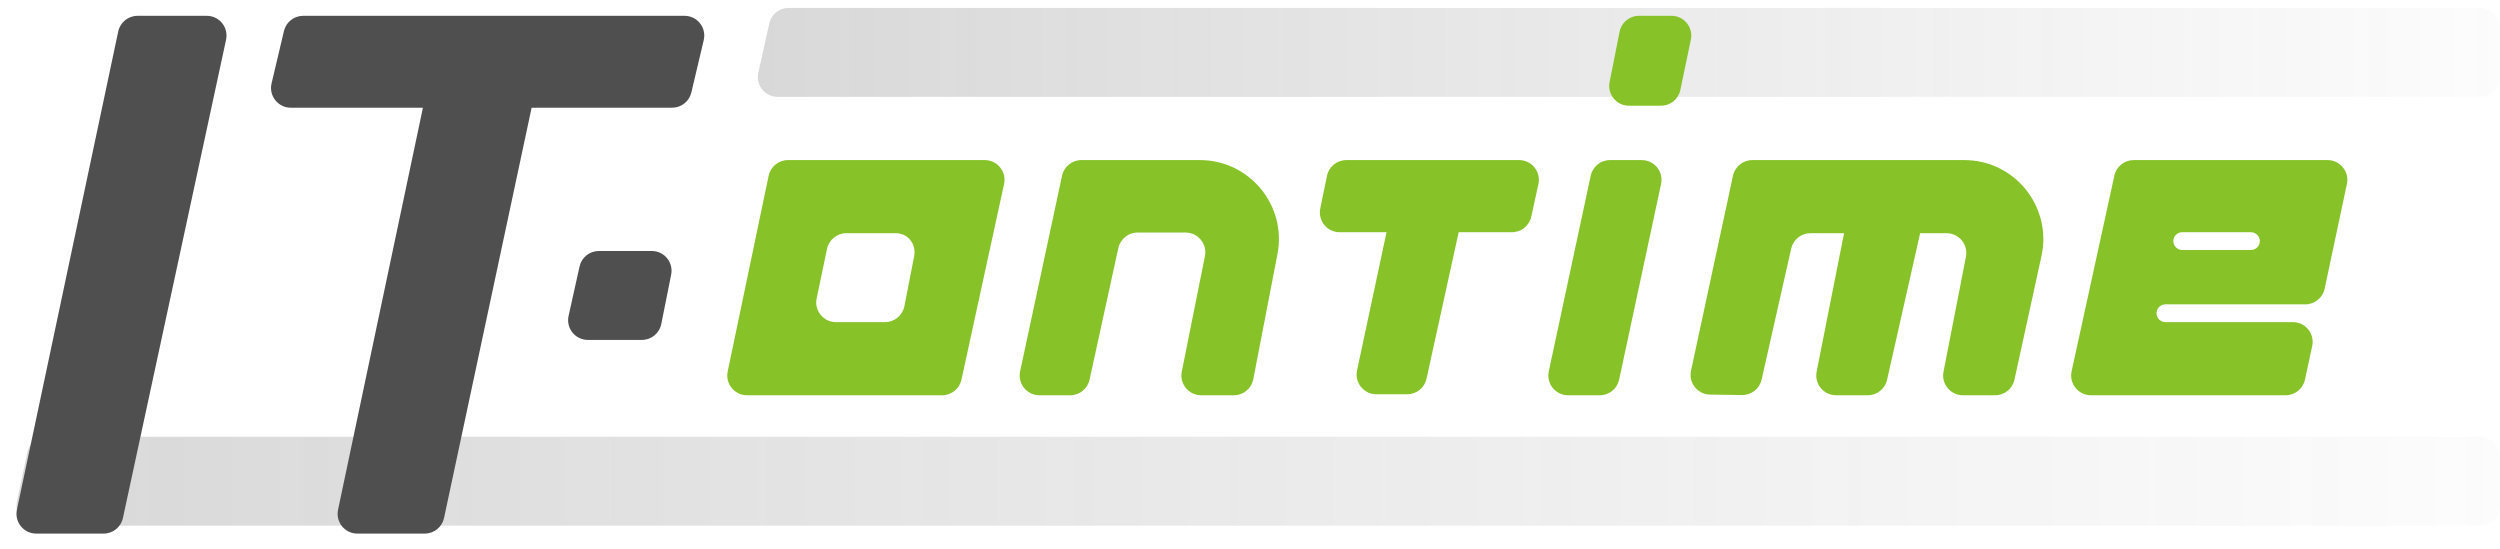 <?xml version="1.0" encoding="UTF-8"?> <svg xmlns="http://www.w3.org/2000/svg" width="1265" height="278" viewBox="0 0 1265 278" fill="none"> <path d="M389.26 11.831C390.277 7.255 394.335 4 399.022 4H1255C1260.52 4 1265 8.477 1265 14V39C1265 44.523 1260.52 49 1255 49H393.466C387.069 49 382.316 43.076 383.704 36.831L389.26 11.831Z" fill="url(#paint0_linear_1135_59)"></path> <path d="M13.825 228.934C14.801 224.31 18.883 221 23.609 221H1255C1260.52 221 1265 225.477 1265 231V256C1265 261.523 1260.52 266 1255 266H18.331C11.977 266 7.235 260.151 8.547 253.934L13.825 228.934Z" fill="url(#paint1_linear_1135_59)"></path> <g filter="url(#filter0_d_1135_59)"> <path d="M8.557 253.928L59.821 11.928C60.8 7.306 64.879 4 69.604 4H104.614C110.985 4 115.732 9.879 114.389 16.108L62.202 258.108C61.209 262.713 57.137 266 52.427 266H18.34C11.983 266 7.24 260.146 8.557 253.928Z" fill="#504F4F"></path> <path d="M137.41 38.198L143.679 11.698C144.746 7.186 148.774 4 153.41 4H346.358C352.812 4 357.575 10.022 356.09 16.302L349.821 42.802C348.754 47.314 344.726 50.5 340.09 50.5H269L224.689 258.088C223.704 262.702 219.628 266 214.909 266H180.832C174.478 266 169.735 260.151 171.048 253.934L214 50.5H147.142C140.688 50.5 135.925 44.478 137.41 38.198Z" fill="#504F4F"></path> </g> <g filter="url(#filter1_d_1135_59)"> <path d="M329.802 123H303.022C298.335 123 294.277 126.255 293.26 130.831L287.704 155.831C286.316 162.076 291.069 168 297.466 168H324.802C329.569 168 333.673 164.635 334.608 159.961L339.608 134.961C340.845 128.773 336.112 123 329.802 123Z" fill="#504F4F"></path> </g> <g filter="url(#filter2_d_1135_59)"> <path fill-rule="evenodd" clip-rule="evenodd" d="M398.721 77H498.283C504.663 77 509.411 82.894 508.054 89.128L486.497 188.128C485.496 192.723 481.429 196 476.726 196H378.004C371.657 196 366.916 190.164 368.216 183.952L388.933 84.952C389.902 80.319 393.988 77 398.721 77ZM453.275 114H428.259C423.528 114 419.444 117.316 418.472 121.946L413.225 146.946C411.92 153.16 416.662 159 423.011 159H447.814C452.515 159 456.581 155.726 457.584 151.134L462.5 126C463.862 119.764 459.657 114 453.275 114Z" fill="#87C229"></path> </g> <g filter="url(#filter3_d_1135_59)"> <path d="M525.962 196H541.542C546.242 196 550.308 192.727 551.311 188.135L565.873 121.519C566.877 116.927 570.943 113.654 575.643 113.654H599.89C606.202 113.654 610.935 119.43 609.695 125.619L597.99 184.035C596.75 190.224 601.483 196 607.795 196H624.34C629.131 196 633.249 192.602 634.158 187.898L646.394 124.591C651.164 99.911 632.257 77 607.121 77H547.176C542.461 77 538.386 80.294 537.398 84.905L516.184 183.905C514.85 190.13 519.596 196 525.962 196Z" fill="#87C229"></path> </g> <g filter="url(#filter4_d_1135_59)"> <path d="M783.684 183.905L804.898 84.905C805.886 80.294 809.961 77 814.676 77H824.842H830.722C837.089 77 841.834 82.87 840.5 89.095L819.286 188.095C818.298 192.706 814.224 196 809.508 196H793.462C787.096 196 782.35 190.13 783.684 183.905Z" fill="#87C229"></path> <path d="M819.498 12.06L814.454 37.56C813.231 43.742 817.962 49.5 824.264 49.5H840.465C845.2 49.5 849.286 46.179 850.253 41.544L855.578 16.044C856.874 9.833 852.134 4 845.789 4H829.308C824.533 4 820.425 7.376 819.498 12.06Z" fill="#87C229"></path> </g> <g filter="url(#filter5_d_1135_59)"> <path d="M701.592 113.5L686.672 183.413C685.344 189.636 690.089 195.5 696.452 195.5H712.049C716.746 195.5 720.81 192.232 721.817 187.644L738.092 113.5H765.047C769.745 113.5 773.809 110.23 774.815 105.641L778.431 89.141C779.798 82.903 775.049 77 768.663 77H681.246C676.499 77 672.407 80.337 671.451 84.987L668.061 101.487C666.786 107.69 671.524 113.5 677.856 113.5H701.592Z" fill="#87C229"></path> </g> <g filter="url(#filter6_d_1135_59)"> <path d="M876.893 84.896L855.661 183.564C854.332 189.737 858.987 195.581 865.3 195.667L881.485 195.889C886.211 195.954 890.337 192.701 891.377 188.091L906.333 121.799C907.362 117.239 911.413 114 916.088 114H933.092L919.224 184.058C918 190.241 922.731 196 929.033 196H945.097C949.772 196 953.823 192.761 954.852 188.201L971.592 114H984.952C991.244 114 995.972 119.74 994.767 125.915L983.417 184.085C982.212 190.26 986.941 196 993.232 196H1009.54C1014.24 196 1018.31 192.727 1019.31 188.135L1032.99 125.538C1038.44 100.595 1019.44 77 993.909 77H886.669C881.957 77 877.884 80.29 876.893 84.896Z" fill="#87C229"></path> </g> <g filter="url(#filter7_d_1135_59)"> <path fill-rule="evenodd" clip-rule="evenodd" d="M1048.24 183.865L1069.87 84.865C1070.88 80.273 1074.94 77 1079.64 77H1177.75C1184.1 77 1188.85 82.857 1187.53 89.077L1176.27 142.077C1175.29 146.696 1171.22 150 1166.49 150H1095.7C1093.59 150 1091.77 151.465 1091.31 153.524V153.524C1090.68 156.334 1092.82 159 1095.7 159H1160.2C1166.57 159 1171.32 164.883 1169.97 171.113L1166.3 188.113C1165.3 192.715 1161.23 196 1156.52 196H1058.01C1051.63 196 1046.88 190.101 1048.24 183.865ZM1143.38 118.976C1144 116.166 1141.86 113.5 1138.98 113.5H1104.2C1102.09 113.5 1100.27 114.965 1099.81 117.024V117.024C1099.18 119.834 1101.32 122.5 1104.2 122.5H1138.98C1141.09 122.5 1142.92 121.035 1143.38 118.976V118.976Z" fill="#87C229"></path> </g> <defs> <filter id="filter0_d_1135_59" x="0.336" y="0" width="364.026" height="278" filterUnits="userSpaceOnUse" color-interpolation-filters="sRGB"> <feFlood flood-opacity="0" result="BackgroundImageFix"></feFlood> <feColorMatrix in="SourceAlpha" type="matrix" values="0 0 0 0 0 0 0 0 0 0 0 0 0 0 0 0 0 0 127 0" result="hardAlpha"></feColorMatrix> <feOffset dy="4"></feOffset> <feGaussianBlur stdDeviation="4"></feGaussianBlur> <feComposite in2="hardAlpha" operator="out"></feComposite> <feColorMatrix type="matrix" values="0 0 0 0 0 0 0 0 0 0 0 0 0 0 0 0 0 0 0.12 0"></feColorMatrix> <feBlend mode="normal" in2="BackgroundImageFix" result="effect1_dropShadow_1135_59"></feBlend> <feBlend mode="normal" in="SourceGraphic" in2="effect1_dropShadow_1135_59" result="shape"></feBlend> </filter> <filter id="filter1_d_1135_59" x="279.462" y="119" width="68.343" height="61" filterUnits="userSpaceOnUse" color-interpolation-filters="sRGB"> <feFlood flood-opacity="0" result="BackgroundImageFix"></feFlood> <feColorMatrix in="SourceAlpha" type="matrix" values="0 0 0 0 0 0 0 0 0 0 0 0 0 0 0 0 0 0 127 0" result="hardAlpha"></feColorMatrix> <feOffset dy="4"></feOffset> <feGaussianBlur stdDeviation="4"></feGaussianBlur> <feComposite in2="hardAlpha" operator="out"></feComposite> <feColorMatrix type="matrix" values="0 0 0 0 0 0 0 0 0 0 0 0 0 0 0 0 0 0 0.12 0"></feColorMatrix> <feBlend mode="normal" in2="BackgroundImageFix" result="effect1_dropShadow_1135_59"></feBlend> <feBlend mode="normal" in="SourceGraphic" in2="effect1_dropShadow_1135_59" result="shape"></feBlend> </filter> <filter id="filter2_d_1135_59" x="360" y="73" width="156.287" height="135" filterUnits="userSpaceOnUse" color-interpolation-filters="sRGB"> <feFlood flood-opacity="0" result="BackgroundImageFix"></feFlood> <feColorMatrix in="SourceAlpha" type="matrix" values="0 0 0 0 0 0 0 0 0 0 0 0 0 0 0 0 0 0 127 0" result="hardAlpha"></feColorMatrix> <feOffset dy="4"></feOffset> <feGaussianBlur stdDeviation="4"></feGaussianBlur> <feComposite in2="hardAlpha" operator="out"></feComposite> <feColorMatrix type="matrix" values="0 0 0 0 0 0 0 0 0 0 0 0 0 0 0 0 0 0 0.12 0"></feColorMatrix> <feBlend mode="normal" in2="BackgroundImageFix" result="effect1_dropShadow_1135_59"></feBlend> <feBlend mode="normal" in="SourceGraphic" in2="effect1_dropShadow_1135_59" result="shape"></feBlend> </filter> <filter id="filter3_d_1135_59" x="507.958" y="73" width="147.175" height="135" filterUnits="userSpaceOnUse" color-interpolation-filters="sRGB"> <feFlood flood-opacity="0" result="BackgroundImageFix"></feFlood> <feColorMatrix in="SourceAlpha" type="matrix" values="0 0 0 0 0 0 0 0 0 0 0 0 0 0 0 0 0 0 127 0" result="hardAlpha"></feColorMatrix> <feOffset dy="4"></feOffset> <feGaussianBlur stdDeviation="4"></feGaussianBlur> <feComposite in2="hardAlpha" operator="out"></feComposite> <feColorMatrix type="matrix" values="0 0 0 0 0 0 0 0 0 0 0 0 0 0 0 0 0 0 0.12 0"></feColorMatrix> <feBlend mode="normal" in2="BackgroundImageFix" result="effect1_dropShadow_1135_59"></feBlend> <feBlend mode="normal" in="SourceGraphic" in2="effect1_dropShadow_1135_59" result="shape"></feBlend> </filter> <filter id="filter4_d_1135_59" x="775.458" y="0" width="88.334" height="208" filterUnits="userSpaceOnUse" color-interpolation-filters="sRGB"> <feFlood flood-opacity="0" result="BackgroundImageFix"></feFlood> <feColorMatrix in="SourceAlpha" type="matrix" values="0 0 0 0 0 0 0 0 0 0 0 0 0 0 0 0 0 0 127 0" result="hardAlpha"></feColorMatrix> <feOffset dy="4"></feOffset> <feGaussianBlur stdDeviation="4"></feGaussianBlur> <feComposite in2="hardAlpha" operator="out"></feComposite> <feColorMatrix type="matrix" values="0 0 0 0 0 0 0 0 0 0 0 0 0 0 0 0 0 0 0.12 0"></feColorMatrix> <feBlend mode="normal" in2="BackgroundImageFix" result="effect1_dropShadow_1135_59"></feBlend> <feBlend mode="normal" in="SourceGraphic" in2="effect1_dropShadow_1135_59" result="shape"></feBlend> </filter> <filter id="filter5_d_1135_59" x="659.853" y="73" width="126.814" height="134.5" filterUnits="userSpaceOnUse" color-interpolation-filters="sRGB"> <feFlood flood-opacity="0" result="BackgroundImageFix"></feFlood> <feColorMatrix in="SourceAlpha" type="matrix" values="0 0 0 0 0 0 0 0 0 0 0 0 0 0 0 0 0 0 127 0" result="hardAlpha"></feColorMatrix> <feOffset dy="4"></feOffset> <feGaussianBlur stdDeviation="4"></feGaussianBlur> <feComposite in2="hardAlpha" operator="out"></feComposite> <feColorMatrix type="matrix" values="0 0 0 0 0 0 0 0 0 0 0 0 0 0 0 0 0 0 0.12 0"></feColorMatrix> <feBlend mode="normal" in2="BackgroundImageFix" result="effect1_dropShadow_1135_59"></feBlend> <feBlend mode="normal" in="SourceGraphic" in2="effect1_dropShadow_1135_59" result="shape"></feBlend> </filter> <filter id="filter6_d_1135_59" x="847.433" y="73" width="194.492" height="135" filterUnits="userSpaceOnUse" color-interpolation-filters="sRGB"> <feFlood flood-opacity="0" result="BackgroundImageFix"></feFlood> <feColorMatrix in="SourceAlpha" type="matrix" values="0 0 0 0 0 0 0 0 0 0 0 0 0 0 0 0 0 0 127 0" result="hardAlpha"></feColorMatrix> <feOffset dy="4"></feOffset> <feGaussianBlur stdDeviation="4"></feGaussianBlur> <feComposite in2="hardAlpha" operator="out"></feComposite> <feColorMatrix type="matrix" values="0 0 0 0 0 0 0 0 0 0 0 0 0 0 0 0 0 0 0.12 0"></feColorMatrix> <feBlend mode="normal" in2="BackgroundImageFix" result="effect1_dropShadow_1135_59"></feBlend> <feBlend mode="normal" in="SourceGraphic" in2="effect1_dropShadow_1135_59" result="shape"></feBlend> </filter> <filter id="filter7_d_1135_59" x="1040.01" y="73" width="155.741" height="135" filterUnits="userSpaceOnUse" color-interpolation-filters="sRGB"> <feFlood flood-opacity="0" result="BackgroundImageFix"></feFlood> <feColorMatrix in="SourceAlpha" type="matrix" values="0 0 0 0 0 0 0 0 0 0 0 0 0 0 0 0 0 0 127 0" result="hardAlpha"></feColorMatrix> <feOffset dy="4"></feOffset> <feGaussianBlur stdDeviation="4"></feGaussianBlur> <feComposite in2="hardAlpha" operator="out"></feComposite> <feColorMatrix type="matrix" values="0 0 0 0 0 0 0 0 0 0 0 0 0 0 0 0 0 0 0.12 0"></feColorMatrix> <feBlend mode="normal" in2="BackgroundImageFix" result="effect1_dropShadow_1135_59"></feBlend> <feBlend mode="normal" in="SourceGraphic" in2="effect1_dropShadow_1135_59" result="shape"></feBlend> </filter> <linearGradient id="paint0_linear_1135_59" x1="381" y1="26.5" x2="1335.5" y2="26.5" gradientUnits="userSpaceOnUse"> <stop stop-color="#504F4F" stop-opacity="0.22"></stop> <stop offset="1" stop-color="#504F4F" stop-opacity="0"></stop> </linearGradient> <linearGradient id="paint1_linear_1135_59" x1="6" y1="243.5" x2="1365.41" y2="243.5" gradientUnits="userSpaceOnUse"> <stop stop-color="#504F4F" stop-opacity="0.22"></stop> <stop offset="1" stop-color="#504F4F" stop-opacity="0"></stop> </linearGradient> </defs> </svg> 